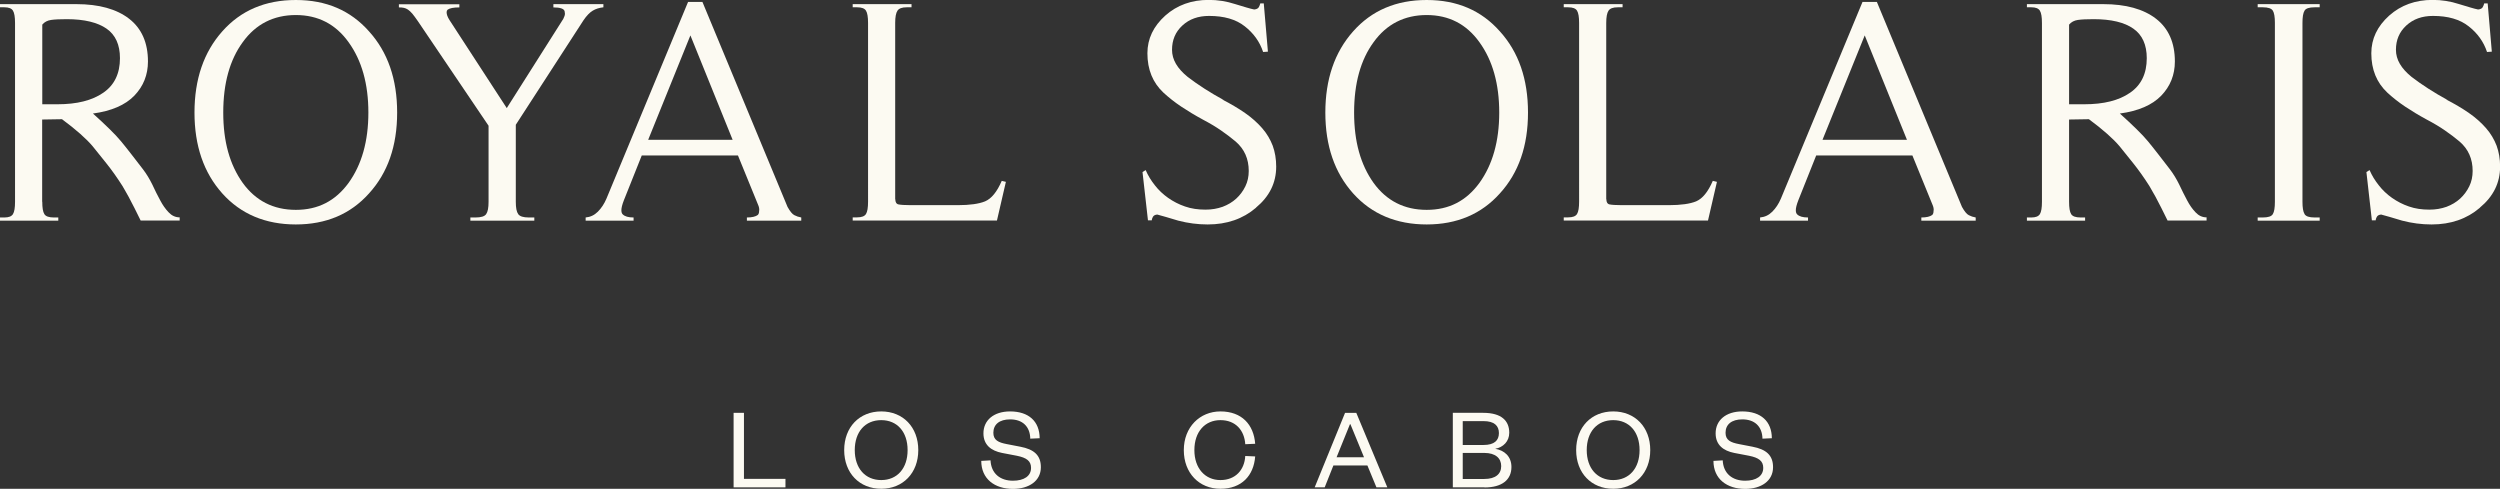 <?xml version="1.0" encoding="UTF-8"?>
<svg id="Capa_2" xmlns="http://www.w3.org/2000/svg" viewBox="0 0 229.45 44.86">
  <rect x="0" y="0" width="229.45" height="44.86" fill="#333333" stroke="none"/>
  <defs>
    <style>
      .cls-1 {
        fill: #fcfaf2;
      }
    </style>
  </defs>
  <g id="Capa_1-2" data-name="Capa_1">
    <g>
      <g>
        <path class="cls-1" d="M3.88,18.52c0,.55.06.92.19,1.13s.42.31.87.31h.41v.29H0v-.29h.41c.39,0,.65-.1.78-.31s.19-.58.19-1.13V2.11c0-.55-.06-.92-.19-1.13s-.39-.31-.78-.31h-.41v-.29h7.01c2.07,0,3.69.45,4.84,1.34,1.15.89,1.73,2.2,1.73,3.92,0,1.23-.42,2.28-1.25,3.14-.83.86-2.1,1.41-3.8,1.64.57.51,1.07.98,1.51,1.41.44.43.8.81,1.07,1.14.27.33.58.71.91,1.14.33.43.69.9,1.09,1.41.33.43.62.91.87,1.42.24.52.48,1,.72,1.44.23.44.49.81.78,1.11.28.3.62.46,1.01.46v.29h-3.58c-.21-.43-.4-.81-.56-1.13s-.34-.67-.54-1.04-.4-.7-.57-1c-.47-.74-.97-1.45-1.5-2.11-.53-.67-.94-1.17-1.23-1.53-.57-.68-1.51-1.52-2.82-2.49l-1.82.03v7.54ZM5.28,9.57c1.78,0,3.18-.35,4.2-1.06,1.02-.7,1.53-1.76,1.53-3.17,0-1.23-.41-2.14-1.23-2.71s-2.04-.87-3.64-.87c-.63,0-1.11.02-1.45.07-.34.05-.61.19-.81.43v7.31h1.41Z"/>
        <path class="cls-1" d="M33.87,17.75c-1.7,1.9-3.94,2.85-6.72,2.85s-5.05-.95-6.75-2.85c-1.7-1.9-2.55-4.37-2.55-7.42s.85-5.54,2.55-7.45c1.7-1.92,3.95-2.88,6.75-2.88s5.02.96,6.72,2.88c1.72,1.9,2.58,4.38,2.58,7.45s-.86,5.53-2.58,7.42ZM31.99,3.87c-1.19-1.66-2.81-2.49-4.84-2.49s-3.68.83-4.87,2.49c-1.19,1.62-1.79,3.78-1.79,6.46s.6,4.79,1.79,6.46c1.19,1.64,2.82,2.47,4.87,2.47s3.63-.82,4.84-2.47c1.21-1.68,1.82-3.83,1.82-6.46s-.61-4.79-1.82-6.46Z"/>
        <path class="cls-1" d="M50.8.38h4.58v.29c-.37.04-.7.14-.98.31-.28.17-.56.46-.84.87l-6.22,9.6v7.07c0,.55.07.92.22,1.13.15.21.47.31.98.31h.5v.29h-5.87v-.29h.47c.51,0,.84-.1.98-.31.15-.21.22-.58.22-1.13v-6.98l-6.49-9.6c-.2-.29-.37-.52-.51-.69-.15-.17-.28-.29-.4-.37-.12-.08-.24-.13-.37-.16-.13-.03-.28-.04-.46-.04v-.29h5.55v.29c-.53,0-.89.07-1.08.21-.06.06-.09.14-.09.23s.02.21.06.32c.04.12.11.25.21.41l5.25,8.07,5.19-8.19c.1-.2.15-.35.15-.47l-.03-.23c-.06-.23-.4-.35-1.03-.35v-.29Z"/>
        <path class="cls-1" d="M73.54,20.25h-4.99v-.29c.47,0,.8-.08,1-.23.08-.08.12-.2.12-.35.04-.18,0-.39-.12-.65l-1.82-4.46h-8.83l-1.64,4.11c-.16.41-.23.71-.23.91,0,.18.04.3.12.38.2.2.53.29,1,.29v.29h-4.4v-.29c.43-.04.8-.21,1.12-.53s.58-.71.79-1.2L63.15.18h1.32l7.81,18.81c.23.41.44.67.63.76.19.1.4.17.63.21v.29ZM63.36,3.26l-3.87,9.57h7.75l-3.87-9.57Z"/>
        <path class="cls-1" d="M82.17,18.28c0,.27.1.44.29.48s.58.07,1.14.07h4.29c1.12,0,1.96-.12,2.52-.35.59-.25,1.1-.88,1.53-1.88l.38.09-.82,3.55h-13.24v-.29h.41c.41,0,.68-.1.81-.31s.19-.58.19-1.13V2.11c0-.55-.06-.92-.19-1.13s-.4-.31-.81-.31h-.41v-.29h5.4v.29h-.44c-.43,0-.71.1-.85.31s-.21.58-.21,1.13v16.17Z"/>
        <path class="cls-1" d="M115.27,19.07c-1.19,1.02-2.67,1.53-4.43,1.53-.92,0-1.82-.12-2.7-.35-.45-.14-.83-.25-1.14-.34s-.58-.16-.79-.22c-.2.02-.33.09-.4.22-.07.13-.1.23-.1.31h-.35l-.5-4.43.29-.18c.21.49.49.95.84,1.39.34.44.75.83,1.22,1.16.47.33.99.6,1.55.79.57.2,1.19.29,1.88.29.57,0,1.09-.09,1.57-.26.48-.18.9-.43,1.25-.75.35-.32.63-.7.84-1.13.21-.43.31-.9.31-1.41,0-1.11-.4-2.01-1.2-2.7-.39-.33-.84-.67-1.33-1.01s-1.06-.68-1.69-1.01c-.72-.39-1.38-.79-1.98-1.19-.6-.4-1.14-.83-1.63-1.28-.98-.92-1.47-2.12-1.47-3.61,0-1.33.55-2.48,1.64-3.46,1.08-.96,2.41-1.44,3.99-1.44.84,0,1.64.13,2.41.38.39.12.73.22,1.03.31.29.09.54.15.73.19.21-.02.36-.09.43-.22.07-.13.11-.24.13-.34h.32l.38,4.43-.44.03c-.31-.94-.88-1.73-1.69-2.36-.81-.64-1.9-.95-3.27-.95-1,0-1.81.29-2.45.88s-.95,1.33-.95,2.23.48,1.71,1.44,2.49c.94.72,2.05,1.44,3.34,2.14l-.21-.09c.8.41,1.51.83,2.13,1.26.62.43,1.14.9,1.57,1.39s.75,1.04.97,1.61c.21.58.32,1.22.32,1.92,0,1.49-.62,2.74-1.85,3.76Z"/>
        <path class="cls-1" d="M137.66,17.75c-1.7,1.9-3.94,2.85-6.72,2.85s-5.05-.95-6.75-2.85c-1.7-1.9-2.55-4.37-2.55-7.42s.85-5.54,2.55-7.45c1.7-1.92,3.95-2.88,6.75-2.88s5.02.96,6.72,2.88c1.72,1.9,2.58,4.38,2.58,7.45s-.86,5.53-2.58,7.42ZM135.78,3.87c-1.19-1.66-2.81-2.49-4.84-2.49s-3.68.83-4.87,2.49c-1.19,1.62-1.79,3.78-1.79,6.46s.6,4.79,1.79,6.46c1.19,1.64,2.82,2.47,4.87,2.47s3.63-.82,4.84-2.47c1.21-1.68,1.82-3.83,1.82-6.46s-.61-4.79-1.82-6.46Z"/>
        <path class="cls-1" d="M147.43,18.28c0,.27.1.44.29.48s.58.07,1.14.07h4.29c1.12,0,1.96-.12,2.52-.35.59-.25,1.1-.88,1.53-1.88l.38.09-.82,3.55h-13.24v-.29h.41c.41,0,.68-.1.81-.31s.19-.58.19-1.13V2.11c0-.55-.06-.92-.19-1.13s-.4-.31-.81-.31h-.41v-.29h5.4v.29h-.44c-.43,0-.71.1-.85.31s-.21.58-.21,1.13v16.17Z"/>
        <path class="cls-1" d="M181.33,20.25h-4.99v-.29c.47,0,.8-.08,1-.23.08-.08.12-.2.12-.35.04-.18,0-.39-.12-.65l-1.82-4.46h-8.83l-1.64,4.11c-.16.41-.23.71-.23.91,0,.18.04.3.12.38.2.2.53.29,1,.29v.29h-4.4v-.29c.43-.04.8-.21,1.12-.53s.58-.71.79-1.2L170.94.18h1.32l7.81,18.81c.23.41.44.67.63.76.19.1.4.17.63.21v.29ZM171.14,3.26l-3.87,9.57h7.75l-3.87-9.57Z"/>
        <path class="cls-1" d="M189.9,18.52c0,.55.06.92.19,1.13s.42.31.87.31h.41v.29h-5.34v-.29h.41c.39,0,.65-.1.78-.31s.19-.58.19-1.13V2.11c0-.55-.06-.92-.19-1.13s-.39-.31-.78-.31h-.41v-.29h7.01c2.07,0,3.69.45,4.84,1.34,1.15.89,1.73,2.2,1.73,3.92,0,1.23-.42,2.28-1.25,3.14-.83.86-2.1,1.41-3.8,1.64.57.51,1.07.98,1.51,1.41.44.43.8.81,1.07,1.14.27.33.58.71.91,1.14.33.43.69.9,1.09,1.41.33.43.62.91.87,1.42.25.52.48,1,.72,1.44.23.44.49.81.78,1.11.28.3.62.46,1.01.46v.29h-3.58c-.21-.43-.4-.81-.56-1.13-.16-.32-.34-.67-.54-1.04-.21-.37-.4-.7-.57-1-.47-.74-.97-1.45-1.5-2.11-.53-.67-.94-1.17-1.23-1.53-.57-.68-1.51-1.52-2.82-2.49l-1.82.03v7.54ZM191.3,9.57c1.78,0,3.18-.35,4.2-1.06,1.02-.7,1.53-1.76,1.53-3.17,0-1.23-.41-2.14-1.23-2.71-.82-.58-2.04-.87-3.64-.87-.63,0-1.11.02-1.45.07-.34.05-.61.19-.81.43v7.31h1.41Z"/>
        <path class="cls-1" d="M211.51,19.65c.13.21.43.31.92.31h.47v.29h-5.69v-.29h.47c.49,0,.8-.1.92-.31.13-.21.19-.58.19-1.13V2.11c0-.55-.06-.92-.19-1.13-.13-.21-.44-.31-.92-.31h-.47v-.29h5.69v.29h-.47c-.49,0-.8.1-.92.31-.13.21-.19.58-.19,1.13v16.4c0,.55.06.92.19,1.13Z"/>
        <path class="cls-1" d="M227.6,19.07c-1.19,1.02-2.67,1.53-4.43,1.53-.92,0-1.82-.12-2.7-.35-.45-.14-.83-.25-1.14-.34s-.58-.16-.79-.22c-.2.02-.33.09-.4.22-.07.13-.1.23-.1.31h-.35l-.5-4.43.29-.18c.21.49.49.95.84,1.39.34.44.75.83,1.22,1.16.47.33.99.6,1.55.79.57.2,1.19.29,1.88.29.57,0,1.09-.09,1.57-.26.48-.18.9-.43,1.25-.75.35-.32.63-.7.84-1.13.21-.43.31-.9.31-1.41,0-1.11-.4-2.01-1.2-2.7-.39-.33-.84-.67-1.33-1.01s-1.06-.68-1.69-1.01c-.72-.39-1.38-.79-1.98-1.19-.6-.4-1.14-.83-1.63-1.28-.98-.92-1.47-2.12-1.47-3.61,0-1.33.55-2.48,1.64-3.46,1.08-.96,2.41-1.44,3.99-1.44.84,0,1.64.13,2.41.38.39.12.73.22,1.03.31.29.09.54.15.73.19.21-.02.36-.09.43-.22.07-.13.11-.24.13-.34h.32l.38,4.43-.44.03c-.31-.94-.88-1.73-1.69-2.36-.81-.64-1.9-.95-3.27-.95-1,0-1.81.29-2.45.88s-.95,1.33-.95,2.23.48,1.71,1.44,2.49c.94.72,2.05,1.44,3.34,2.14l-.21-.09c.8.41,1.51.83,2.13,1.26.62.43,1.14.9,1.57,1.39s.75,1.04.97,1.61c.21.58.32,1.22.32,1.92,0,1.49-.62,2.74-1.85,3.76Z"/>
      </g>
      <g>
        <path class="cls-1" d="M68.28,37.89v6.06h3.81v.78h-4.76v-6.84h.94Z"/>
        <path class="cls-1" d="M80.88,44.86c-2,0-3.4-1.44-3.4-3.55s1.4-3.55,3.4-3.55,3.4,1.44,3.4,3.55-1.41,3.55-3.4,3.55ZM80.88,38.56c-1.48,0-2.43,1.08-2.43,2.75s.96,2.75,2.43,2.75,2.42-1.08,2.42-2.75-.95-2.75-2.42-2.75Z"/>
        <path class="cls-1" d="M90.91,42.23c.05,1.25.91,1.89,2.06,1.89,1.02,0,1.66-.43,1.66-1.18,0-.63-.41-.93-1.3-1.11l-1.36-.26c-1.01-.2-1.71-.74-1.71-1.8,0-1.2.95-2.01,2.44-2.01,1.72,0,2.71.91,2.72,2.46l-.86.04c-.03-1.13-.72-1.77-1.85-1.77-.99,0-1.54.47-1.54,1.23,0,.67.45.89,1.24,1.04l1.24.24c1.25.24,1.88.78,1.88,1.88,0,1.26-1.09,1.99-2.56,1.99-1.68,0-2.91-.92-2.91-2.57l.85-.05Z"/>
        <path class="cls-1" d="M112.01,37.76c1.96,0,3.06,1.21,3.19,2.97l-.91.04c-.08-1.26-.87-2.21-2.28-2.21s-2.39,1.06-2.39,2.75,1,2.75,2.39,2.75,2.21-.94,2.28-2.21l.91.04c-.13,1.76-1.24,2.97-3.19,2.97s-3.36-1.44-3.36-3.55,1.47-3.55,3.36-3.55Z"/>
        <path class="cls-1" d="M124.48,37.89l2.85,6.84h-1l-.83-2.01h-3.12l-.8,2.01h-.92l2.79-6.84h1.03ZM122.67,41.97h2.52l-1.25-3.04h-.04l-1.23,3.04Z"/>
        <path class="cls-1" d="M136.25,44.73h-2.91v-6.84h2.79c1.69,0,2.39.74,2.39,1.83,0,.79-.56,1.34-1.29,1.47.84.14,1.49.7,1.49,1.67,0,1.18-.87,1.88-2.47,1.88ZM134.25,40.84h1.91c.99,0,1.41-.42,1.41-1.09s-.42-1.1-1.41-1.1h-1.91v2.18ZM134.25,41.57v2.39h1.98c1.02,0,1.55-.45,1.55-1.18s-.53-1.21-1.55-1.21h-1.98Z"/>
        <path class="cls-1" d="M148.06,44.86c-2,0-3.4-1.44-3.4-3.55s1.4-3.55,3.4-3.55,3.4,1.44,3.4,3.55-1.41,3.55-3.4,3.55ZM148.06,38.56c-1.48,0-2.43,1.08-2.43,2.75s.96,2.75,2.43,2.75,2.42-1.08,2.42-2.75-.95-2.75-2.42-2.75Z"/>
        <path class="cls-1" d="M158.11,42.23c.05,1.25.91,1.89,2.06,1.89,1.02,0,1.66-.43,1.66-1.18,0-.63-.41-.93-1.3-1.11l-1.36-.26c-1.01-.2-1.71-.74-1.71-1.8,0-1.2.95-2.01,2.44-2.01,1.72,0,2.71.91,2.72,2.46l-.86.04c-.03-1.13-.72-1.77-1.85-1.77-.99,0-1.54.47-1.54,1.23,0,.67.45.89,1.24,1.04l1.24.24c1.25.24,1.88.78,1.88,1.88,0,1.26-1.09,1.99-2.56,1.99-1.68,0-2.91-.92-2.91-2.57l.85-.05Z"/>
      </g>
    </g>
  </g>
</svg>